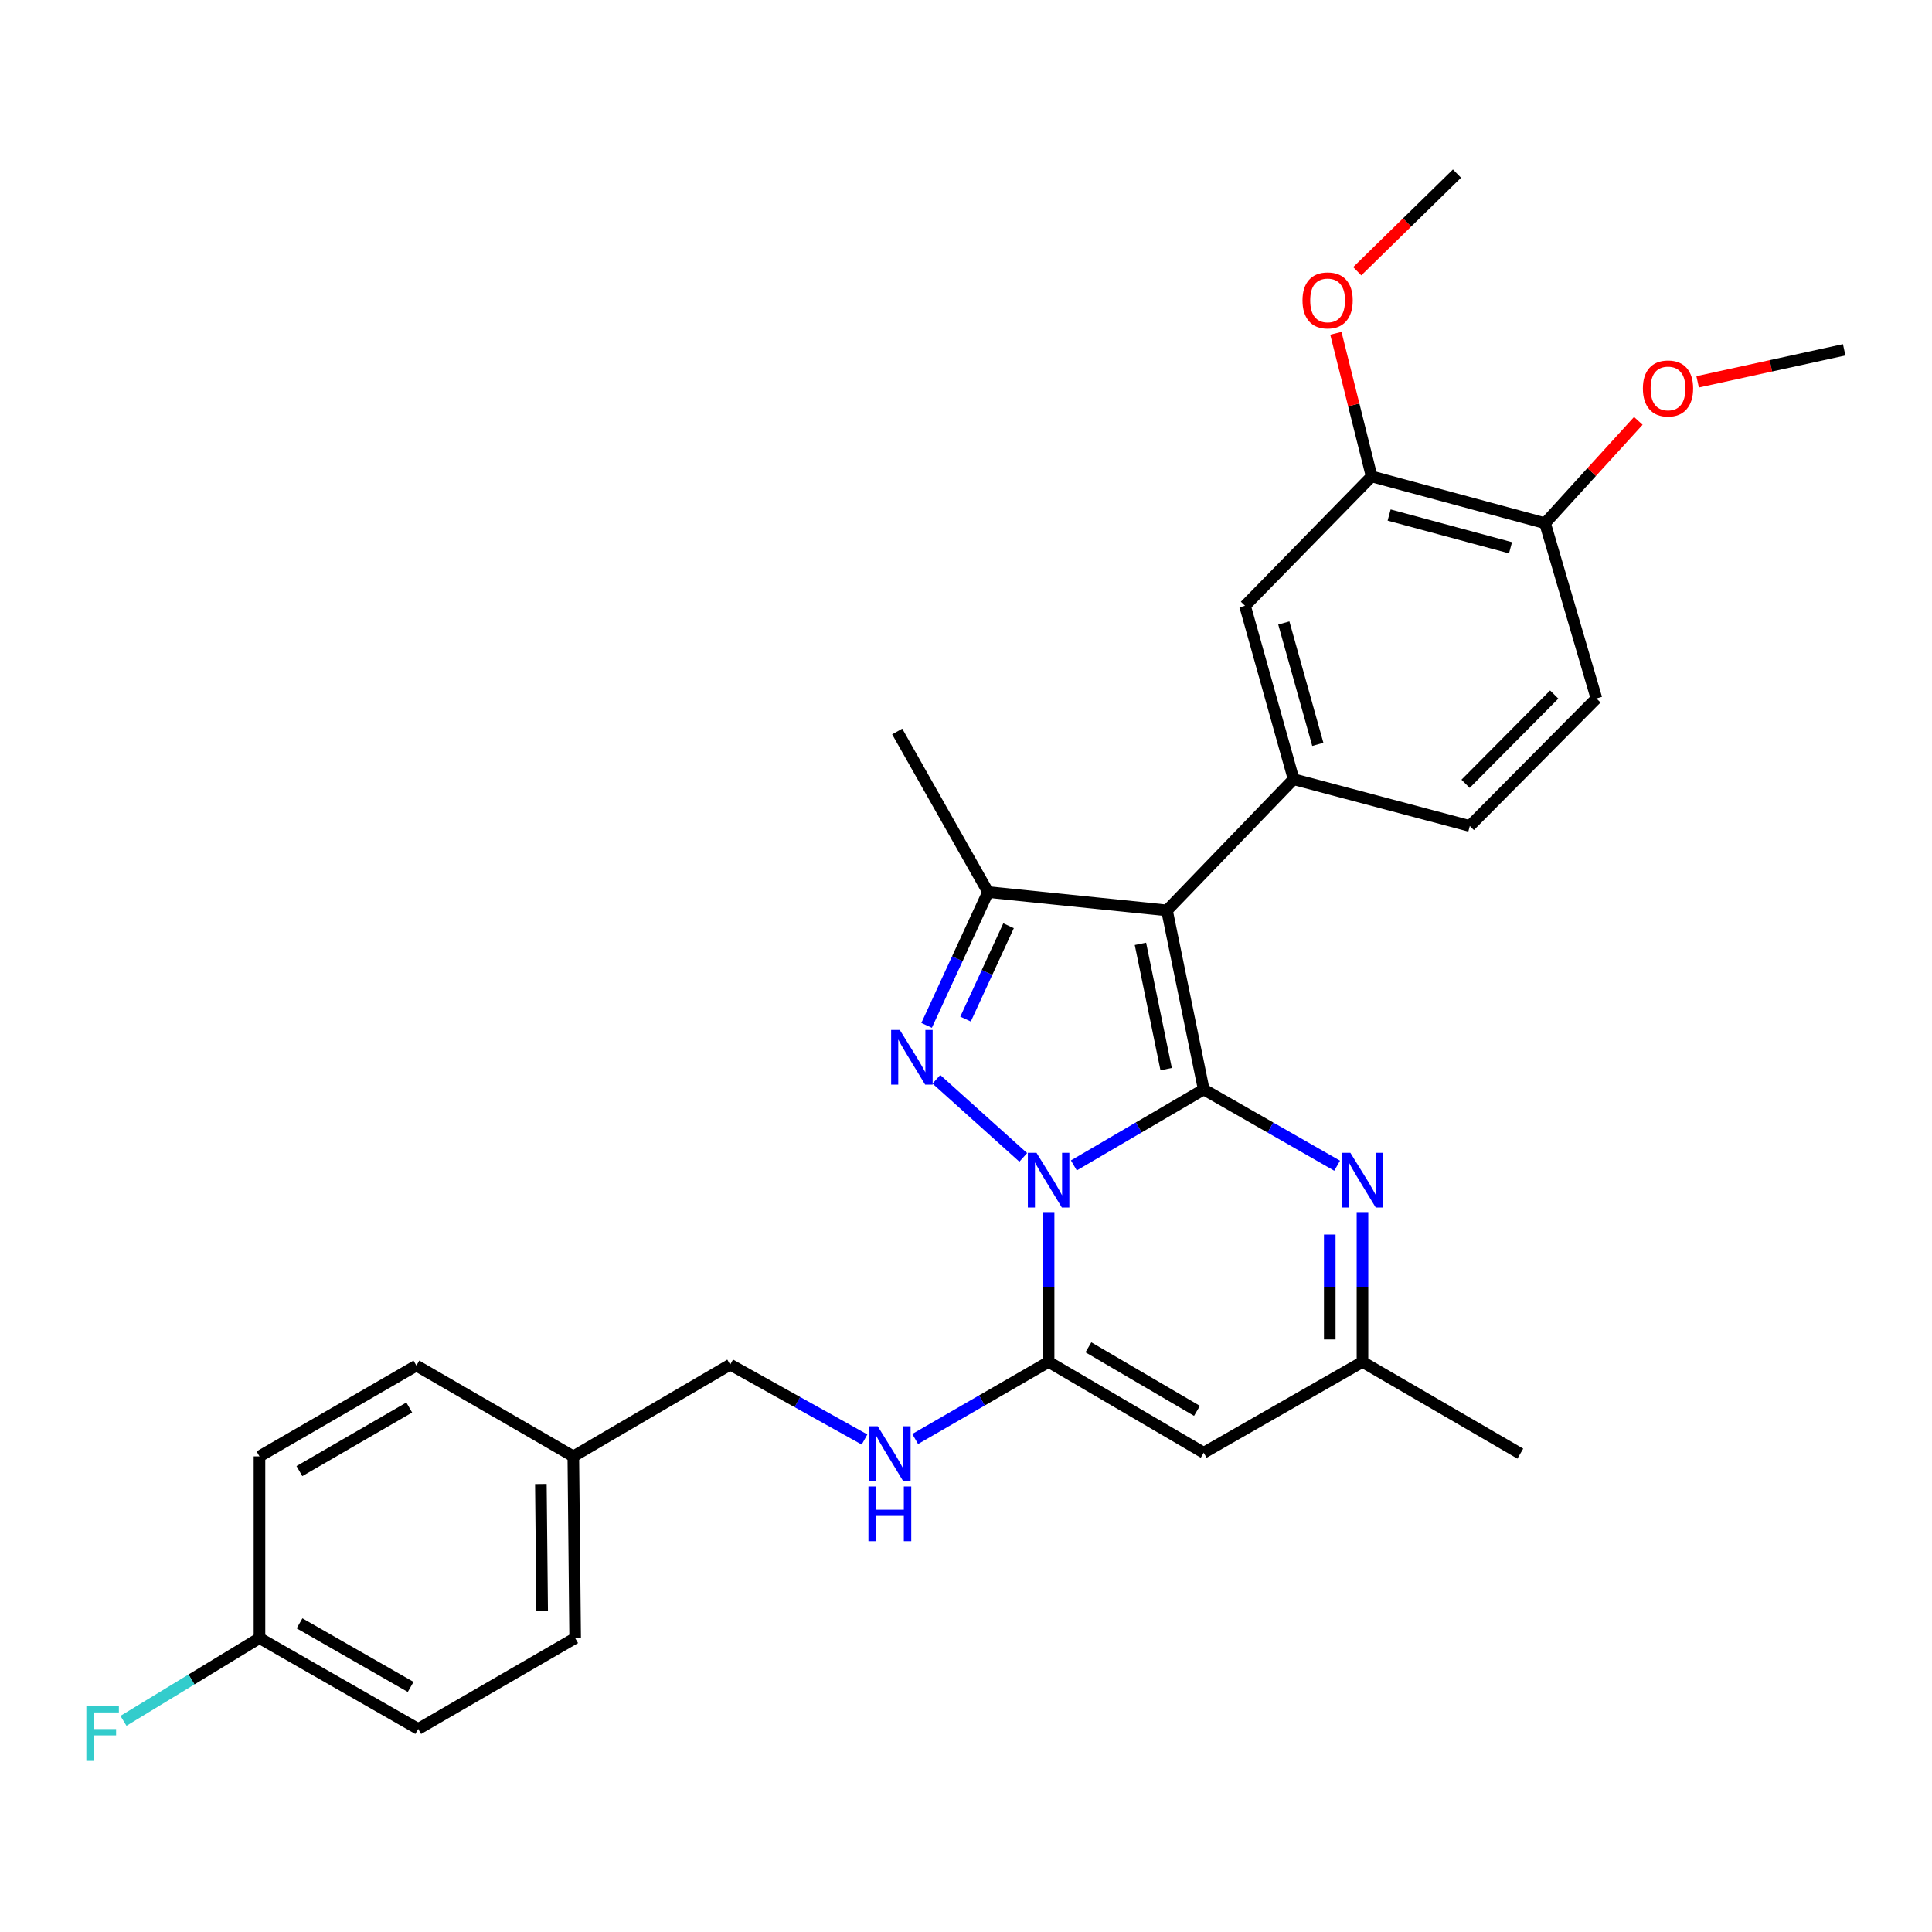 <?xml version='1.0' encoding='iso-8859-1'?>
<svg version='1.1' baseProfile='full'
              xmlns='http://www.w3.org/2000/svg'
                      xmlns:rdkit='http://www.rdkit.org/xml'
                      xmlns:xlink='http://www.w3.org/1999/xlink'
                  xml:space='preserve'
width='1000px' height='1000px' viewBox='0 0 1000 1000'>
<!-- END OF HEADER -->
<rect style='opacity:1.0;fill:#FFFFFF;stroke:none' width='1000' height='1000' x='0' y='0'> </rect>
<path class='bond-0' d='M 555.819,603.216 L 589.432,583.548' style='fill:none;fill-rule:evenodd;stroke:#0000FF;stroke-width:6px;stroke-linecap:butt;stroke-linejoin:miter;stroke-opacity:1' />
<path class='bond-0' d='M 589.432,583.548 L 623.044,563.88' style='fill:none;fill-rule:evenodd;stroke:#000000;stroke-width:6px;stroke-linecap:butt;stroke-linejoin:miter;stroke-opacity:1' />
<path class='bond-2' d='M 529.635,599.067 L 484.673,558.643' style='fill:none;fill-rule:evenodd;stroke:#0000FF;stroke-width:6px;stroke-linecap:butt;stroke-linejoin:miter;stroke-opacity:1' />
<path class='bond-3' d='M 542.754,627.373 L 542.754,666.15' style='fill:none;fill-rule:evenodd;stroke:#0000FF;stroke-width:6px;stroke-linecap:butt;stroke-linejoin:miter;stroke-opacity:1' />
<path class='bond-3' d='M 542.754,666.15 L 542.754,704.927' style='fill:none;fill-rule:evenodd;stroke:#000000;stroke-width:6px;stroke-linecap:butt;stroke-linejoin:miter;stroke-opacity:1' />
<path class='bond-1' d='M 623.044,563.88 L 604.027,471.226' style='fill:none;fill-rule:evenodd;stroke:#000000;stroke-width:6px;stroke-linecap:butt;stroke-linejoin:miter;stroke-opacity:1' />
<path class='bond-1' d='M 603.6,553.387 L 590.289,488.529' style='fill:none;fill-rule:evenodd;stroke:#000000;stroke-width:6px;stroke-linecap:butt;stroke-linejoin:miter;stroke-opacity:1' />
<path class='bond-5' d='M 623.044,563.88 L 657.577,583.624' style='fill:none;fill-rule:evenodd;stroke:#000000;stroke-width:6px;stroke-linecap:butt;stroke-linejoin:miter;stroke-opacity:1' />
<path class='bond-5' d='M 657.577,583.624 L 692.109,603.368' style='fill:none;fill-rule:evenodd;stroke:#0000FF;stroke-width:6px;stroke-linecap:butt;stroke-linejoin:miter;stroke-opacity:1' />
<path class='bond-7' d='M 604.027,471.226 L 669.564,403.319' style='fill:none;fill-rule:evenodd;stroke:#000000;stroke-width:6px;stroke-linecap:butt;stroke-linejoin:miter;stroke-opacity:1' />
<path class='bond-29' d='M 604.027,471.226 L 511.42,461.732' style='fill:none;fill-rule:evenodd;stroke:#000000;stroke-width:6px;stroke-linecap:butt;stroke-linejoin:miter;stroke-opacity:1' />
<path class='bond-4' d='M 479.609,530.73 L 495.515,496.231' style='fill:none;fill-rule:evenodd;stroke:#0000FF;stroke-width:6px;stroke-linecap:butt;stroke-linejoin:miter;stroke-opacity:1' />
<path class='bond-4' d='M 495.515,496.231 L 511.42,461.732' style='fill:none;fill-rule:evenodd;stroke:#000000;stroke-width:6px;stroke-linecap:butt;stroke-linejoin:miter;stroke-opacity:1' />
<path class='bond-4' d='M 499.761,527.472 L 510.895,503.323' style='fill:none;fill-rule:evenodd;stroke:#0000FF;stroke-width:6px;stroke-linecap:butt;stroke-linejoin:miter;stroke-opacity:1' />
<path class='bond-4' d='M 510.895,503.323 L 522.03,479.173' style='fill:none;fill-rule:evenodd;stroke:#000000;stroke-width:6px;stroke-linecap:butt;stroke-linejoin:miter;stroke-opacity:1' />
<path class='bond-6' d='M 542.754,704.927 L 623.044,751.936' style='fill:none;fill-rule:evenodd;stroke:#000000;stroke-width:6px;stroke-linecap:butt;stroke-linejoin:miter;stroke-opacity:1' />
<path class='bond-6' d='M 563.355,697.362 L 619.558,730.269' style='fill:none;fill-rule:evenodd;stroke:#000000;stroke-width:6px;stroke-linecap:butt;stroke-linejoin:miter;stroke-opacity:1' />
<path class='bond-9' d='M 542.754,704.927 L 508.224,724.878' style='fill:none;fill-rule:evenodd;stroke:#000000;stroke-width:6px;stroke-linecap:butt;stroke-linejoin:miter;stroke-opacity:1' />
<path class='bond-9' d='M 508.224,724.878 L 473.694,744.83' style='fill:none;fill-rule:evenodd;stroke:#0000FF;stroke-width:6px;stroke-linecap:butt;stroke-linejoin:miter;stroke-opacity:1' />
<path class='bond-18' d='M 511.42,461.732 L 464.392,378.629' style='fill:none;fill-rule:evenodd;stroke:#000000;stroke-width:6px;stroke-linecap:butt;stroke-linejoin:miter;stroke-opacity:1' />
<path class='bond-30' d='M 705.216,627.373 L 705.216,666.15' style='fill:none;fill-rule:evenodd;stroke:#0000FF;stroke-width:6px;stroke-linecap:butt;stroke-linejoin:miter;stroke-opacity:1' />
<path class='bond-30' d='M 705.216,666.15 L 705.216,704.927' style='fill:none;fill-rule:evenodd;stroke:#000000;stroke-width:6px;stroke-linecap:butt;stroke-linejoin:miter;stroke-opacity:1' />
<path class='bond-30' d='M 688.279,639.006 L 688.279,666.15' style='fill:none;fill-rule:evenodd;stroke:#0000FF;stroke-width:6px;stroke-linecap:butt;stroke-linejoin:miter;stroke-opacity:1' />
<path class='bond-30' d='M 688.279,666.15 L 688.279,693.294' style='fill:none;fill-rule:evenodd;stroke:#000000;stroke-width:6px;stroke-linecap:butt;stroke-linejoin:miter;stroke-opacity:1' />
<path class='bond-8' d='M 623.044,751.936 L 705.216,704.927' style='fill:none;fill-rule:evenodd;stroke:#000000;stroke-width:6px;stroke-linecap:butt;stroke-linejoin:miter;stroke-opacity:1' />
<path class='bond-10' d='M 669.564,403.319 L 644.422,313.553' style='fill:none;fill-rule:evenodd;stroke:#000000;stroke-width:6px;stroke-linecap:butt;stroke-linejoin:miter;stroke-opacity:1' />
<path class='bond-10' d='M 682.102,385.286 L 664.502,322.45' style='fill:none;fill-rule:evenodd;stroke:#000000;stroke-width:6px;stroke-linecap:butt;stroke-linejoin:miter;stroke-opacity:1' />
<path class='bond-12' d='M 669.564,403.319 L 760.769,427.529' style='fill:none;fill-rule:evenodd;stroke:#000000;stroke-width:6px;stroke-linecap:butt;stroke-linejoin:miter;stroke-opacity:1' />
<path class='bond-26' d='M 705.216,704.927 L 786.908,752.407' style='fill:none;fill-rule:evenodd;stroke:#000000;stroke-width:6px;stroke-linecap:butt;stroke-linejoin:miter;stroke-opacity:1' />
<path class='bond-15' d='M 447.476,745.099 L 412.712,725.714' style='fill:none;fill-rule:evenodd;stroke:#0000FF;stroke-width:6px;stroke-linecap:butt;stroke-linejoin:miter;stroke-opacity:1' />
<path class='bond-15' d='M 412.712,725.714 L 377.948,706.329' style='fill:none;fill-rule:evenodd;stroke:#000000;stroke-width:6px;stroke-linecap:butt;stroke-linejoin:miter;stroke-opacity:1' />
<path class='bond-11' d='M 644.422,313.553 L 709.958,246.596' style='fill:none;fill-rule:evenodd;stroke:#000000;stroke-width:6px;stroke-linecap:butt;stroke-linejoin:miter;stroke-opacity:1' />
<path class='bond-19' d='M 709.958,246.596 L 700.701,209.558' style='fill:none;fill-rule:evenodd;stroke:#000000;stroke-width:6px;stroke-linecap:butt;stroke-linejoin:miter;stroke-opacity:1' />
<path class='bond-19' d='M 700.701,209.558 L 691.445,172.52' style='fill:none;fill-rule:evenodd;stroke:#FF0000;stroke-width:6px;stroke-linecap:butt;stroke-linejoin:miter;stroke-opacity:1' />
<path class='bond-32' d='M 709.958,246.596 L 799.714,270.807' style='fill:none;fill-rule:evenodd;stroke:#000000;stroke-width:6px;stroke-linecap:butt;stroke-linejoin:miter;stroke-opacity:1' />
<path class='bond-32' d='M 719.011,266.58 L 781.84,283.527' style='fill:none;fill-rule:evenodd;stroke:#000000;stroke-width:6px;stroke-linecap:butt;stroke-linejoin:miter;stroke-opacity:1' />
<path class='bond-14' d='M 760.769,427.529 L 826.305,361.513' style='fill:none;fill-rule:evenodd;stroke:#000000;stroke-width:6px;stroke-linecap:butt;stroke-linejoin:miter;stroke-opacity:1' />
<path class='bond-14' d='M 758.579,405.694 L 804.455,359.483' style='fill:none;fill-rule:evenodd;stroke:#000000;stroke-width:6px;stroke-linecap:butt;stroke-linejoin:miter;stroke-opacity:1' />
<path class='bond-13' d='M 799.714,270.807 L 826.305,361.513' style='fill:none;fill-rule:evenodd;stroke:#000000;stroke-width:6px;stroke-linecap:butt;stroke-linejoin:miter;stroke-opacity:1' />
<path class='bond-23' d='M 799.714,270.807 L 823.856,244.324' style='fill:none;fill-rule:evenodd;stroke:#000000;stroke-width:6px;stroke-linecap:butt;stroke-linejoin:miter;stroke-opacity:1' />
<path class='bond-23' d='M 823.856,244.324 L 847.997,217.841' style='fill:none;fill-rule:evenodd;stroke:#FF0000;stroke-width:6px;stroke-linecap:butt;stroke-linejoin:miter;stroke-opacity:1' />
<path class='bond-17' d='M 377.948,706.329 L 296.745,753.827' style='fill:none;fill-rule:evenodd;stroke:#000000;stroke-width:6px;stroke-linecap:butt;stroke-linejoin:miter;stroke-opacity:1' />
<path class='bond-16' d='M 134.302,847.874 L 216.465,894.902' style='fill:none;fill-rule:evenodd;stroke:#000000;stroke-width:6px;stroke-linecap:butt;stroke-linejoin:miter;stroke-opacity:1' />
<path class='bond-16' d='M 155.04,840.229 L 212.554,873.149' style='fill:none;fill-rule:evenodd;stroke:#000000;stroke-width:6px;stroke-linecap:butt;stroke-linejoin:miter;stroke-opacity:1' />
<path class='bond-20' d='M 134.302,847.874 L 99.103,869.289' style='fill:none;fill-rule:evenodd;stroke:#000000;stroke-width:6px;stroke-linecap:butt;stroke-linejoin:miter;stroke-opacity:1' />
<path class='bond-20' d='M 99.103,869.289 L 63.905,890.705' style='fill:none;fill-rule:evenodd;stroke:#33CCCC;stroke-width:6px;stroke-linecap:butt;stroke-linejoin:miter;stroke-opacity:1' />
<path class='bond-31' d='M 134.302,847.874 L 134.302,753.827' style='fill:none;fill-rule:evenodd;stroke:#000000;stroke-width:6px;stroke-linecap:butt;stroke-linejoin:miter;stroke-opacity:1' />
<path class='bond-24' d='M 296.745,753.827 L 215.524,706.828' style='fill:none;fill-rule:evenodd;stroke:#000000;stroke-width:6px;stroke-linecap:butt;stroke-linejoin:miter;stroke-opacity:1' />
<path class='bond-25' d='M 296.745,753.827 L 297.696,847.874' style='fill:none;fill-rule:evenodd;stroke:#000000;stroke-width:6px;stroke-linecap:butt;stroke-linejoin:miter;stroke-opacity:1' />
<path class='bond-25' d='M 279.952,768.106 L 280.617,833.938' style='fill:none;fill-rule:evenodd;stroke:#000000;stroke-width:6px;stroke-linecap:butt;stroke-linejoin:miter;stroke-opacity:1' />
<path class='bond-27' d='M 702.511,140.391 L 728.323,115.123' style='fill:none;fill-rule:evenodd;stroke:#FF0000;stroke-width:6px;stroke-linecap:butt;stroke-linejoin:miter;stroke-opacity:1' />
<path class='bond-27' d='M 728.323,115.123 L 754.135,89.855' style='fill:none;fill-rule:evenodd;stroke:#000000;stroke-width:6px;stroke-linecap:butt;stroke-linejoin:miter;stroke-opacity:1' />
<path class='bond-21' d='M 216.465,894.902 L 297.696,847.874' style='fill:none;fill-rule:evenodd;stroke:#000000;stroke-width:6px;stroke-linecap:butt;stroke-linejoin:miter;stroke-opacity:1' />
<path class='bond-22' d='M 134.302,753.827 L 215.524,706.828' style='fill:none;fill-rule:evenodd;stroke:#000000;stroke-width:6px;stroke-linecap:butt;stroke-linejoin:miter;stroke-opacity:1' />
<path class='bond-22' d='M 154.968,761.437 L 211.823,728.537' style='fill:none;fill-rule:evenodd;stroke:#000000;stroke-width:6px;stroke-linecap:butt;stroke-linejoin:miter;stroke-opacity:1' />
<path class='bond-28' d='M 878.693,197.638 L 916.619,189.349' style='fill:none;fill-rule:evenodd;stroke:#FF0000;stroke-width:6px;stroke-linecap:butt;stroke-linejoin:miter;stroke-opacity:1' />
<path class='bond-28' d='M 916.619,189.349 L 954.545,181.06' style='fill:none;fill-rule:evenodd;stroke:#000000;stroke-width:6px;stroke-linecap:butt;stroke-linejoin:miter;stroke-opacity:1' />
<path  class='atom-0' d='M 536.494 596.701
L 545.774 611.701
Q 546.694 613.181, 548.174 615.861
Q 549.654 618.541, 549.734 618.701
L 549.734 596.701
L 553.494 596.701
L 553.494 625.021
L 549.614 625.021
L 539.654 608.621
Q 538.494 606.701, 537.254 604.501
Q 536.054 602.301, 535.694 601.621
L 535.694 625.021
L 532.014 625.021
L 532.014 596.701
L 536.494 596.701
' fill='#0000FF'/>
<path  class='atom-3' d='M 465.735 533.085
L 475.015 548.085
Q 475.935 549.565, 477.415 552.245
Q 478.895 554.925, 478.975 555.085
L 478.975 533.085
L 482.735 533.085
L 482.735 561.405
L 478.855 561.405
L 468.895 545.005
Q 467.735 543.085, 466.495 540.885
Q 465.295 538.685, 464.935 538.005
L 464.935 561.405
L 461.255 561.405
L 461.255 533.085
L 465.735 533.085
' fill='#0000FF'/>
<path  class='atom-6' d='M 698.956 596.701
L 708.236 611.701
Q 709.156 613.181, 710.636 615.861
Q 712.116 618.541, 712.196 618.701
L 712.196 596.701
L 715.956 596.701
L 715.956 625.021
L 712.076 625.021
L 702.116 608.621
Q 700.956 606.701, 699.716 604.501
Q 698.516 602.301, 698.156 601.621
L 698.156 625.021
L 694.476 625.021
L 694.476 596.701
L 698.956 596.701
' fill='#0000FF'/>
<path  class='atom-10' d='M 454.322 738.247
L 463.602 753.247
Q 464.522 754.727, 466.002 757.407
Q 467.482 760.087, 467.562 760.247
L 467.562 738.247
L 471.322 738.247
L 471.322 766.567
L 467.442 766.567
L 457.482 750.167
Q 456.322 748.247, 455.082 746.047
Q 453.882 743.847, 453.522 743.167
L 453.522 766.567
L 449.842 766.567
L 449.842 738.247
L 454.322 738.247
' fill='#0000FF'/>
<path  class='atom-10' d='M 449.502 769.399
L 453.342 769.399
L 453.342 781.439
L 467.822 781.439
L 467.822 769.399
L 471.662 769.399
L 471.662 797.719
L 467.822 797.719
L 467.822 784.639
L 453.342 784.639
L 453.342 797.719
L 449.502 797.719
L 449.502 769.399
' fill='#0000FF'/>
<path  class='atom-20' d='M 674.169 155.49
Q 674.169 148.69, 677.529 144.89
Q 680.889 141.09, 687.169 141.09
Q 693.449 141.09, 696.809 144.89
Q 700.169 148.69, 700.169 155.49
Q 700.169 162.37, 696.769 166.29
Q 693.369 170.17, 687.169 170.17
Q 680.929 170.17, 677.529 166.29
Q 674.169 162.41, 674.169 155.49
M 687.169 166.97
Q 691.489 166.97, 693.809 164.09
Q 696.169 161.17, 696.169 155.49
Q 696.169 149.93, 693.809 147.13
Q 691.489 144.29, 687.169 144.29
Q 682.849 144.29, 680.489 147.09
Q 678.169 149.89, 678.169 155.49
Q 678.169 161.21, 680.489 164.09
Q 682.849 166.97, 687.169 166.97
' fill='#FF0000'/>
<path  class='atom-21' d='M 44.689 883.113
L 61.529 883.113
L 61.529 886.353
L 48.489 886.353
L 48.489 894.953
L 60.089 894.953
L 60.089 898.233
L 48.489 898.233
L 48.489 911.433
L 44.689 911.433
L 44.689 883.113
' fill='#33CCCC'/>
<path  class='atom-24' d='M 850.359 201.069
Q 850.359 194.269, 853.719 190.469
Q 857.079 186.669, 863.359 186.669
Q 869.639 186.669, 872.999 190.469
Q 876.359 194.269, 876.359 201.069
Q 876.359 207.949, 872.959 211.869
Q 869.559 215.749, 863.359 215.749
Q 857.119 215.749, 853.719 211.869
Q 850.359 207.989, 850.359 201.069
M 863.359 212.549
Q 867.679 212.549, 869.999 209.669
Q 872.359 206.749, 872.359 201.069
Q 872.359 195.509, 869.999 192.709
Q 867.679 189.869, 863.359 189.869
Q 859.039 189.869, 856.679 192.669
Q 854.359 195.469, 854.359 201.069
Q 854.359 206.789, 856.679 209.669
Q 859.039 212.549, 863.359 212.549
' fill='#FF0000'/>
</svg>
